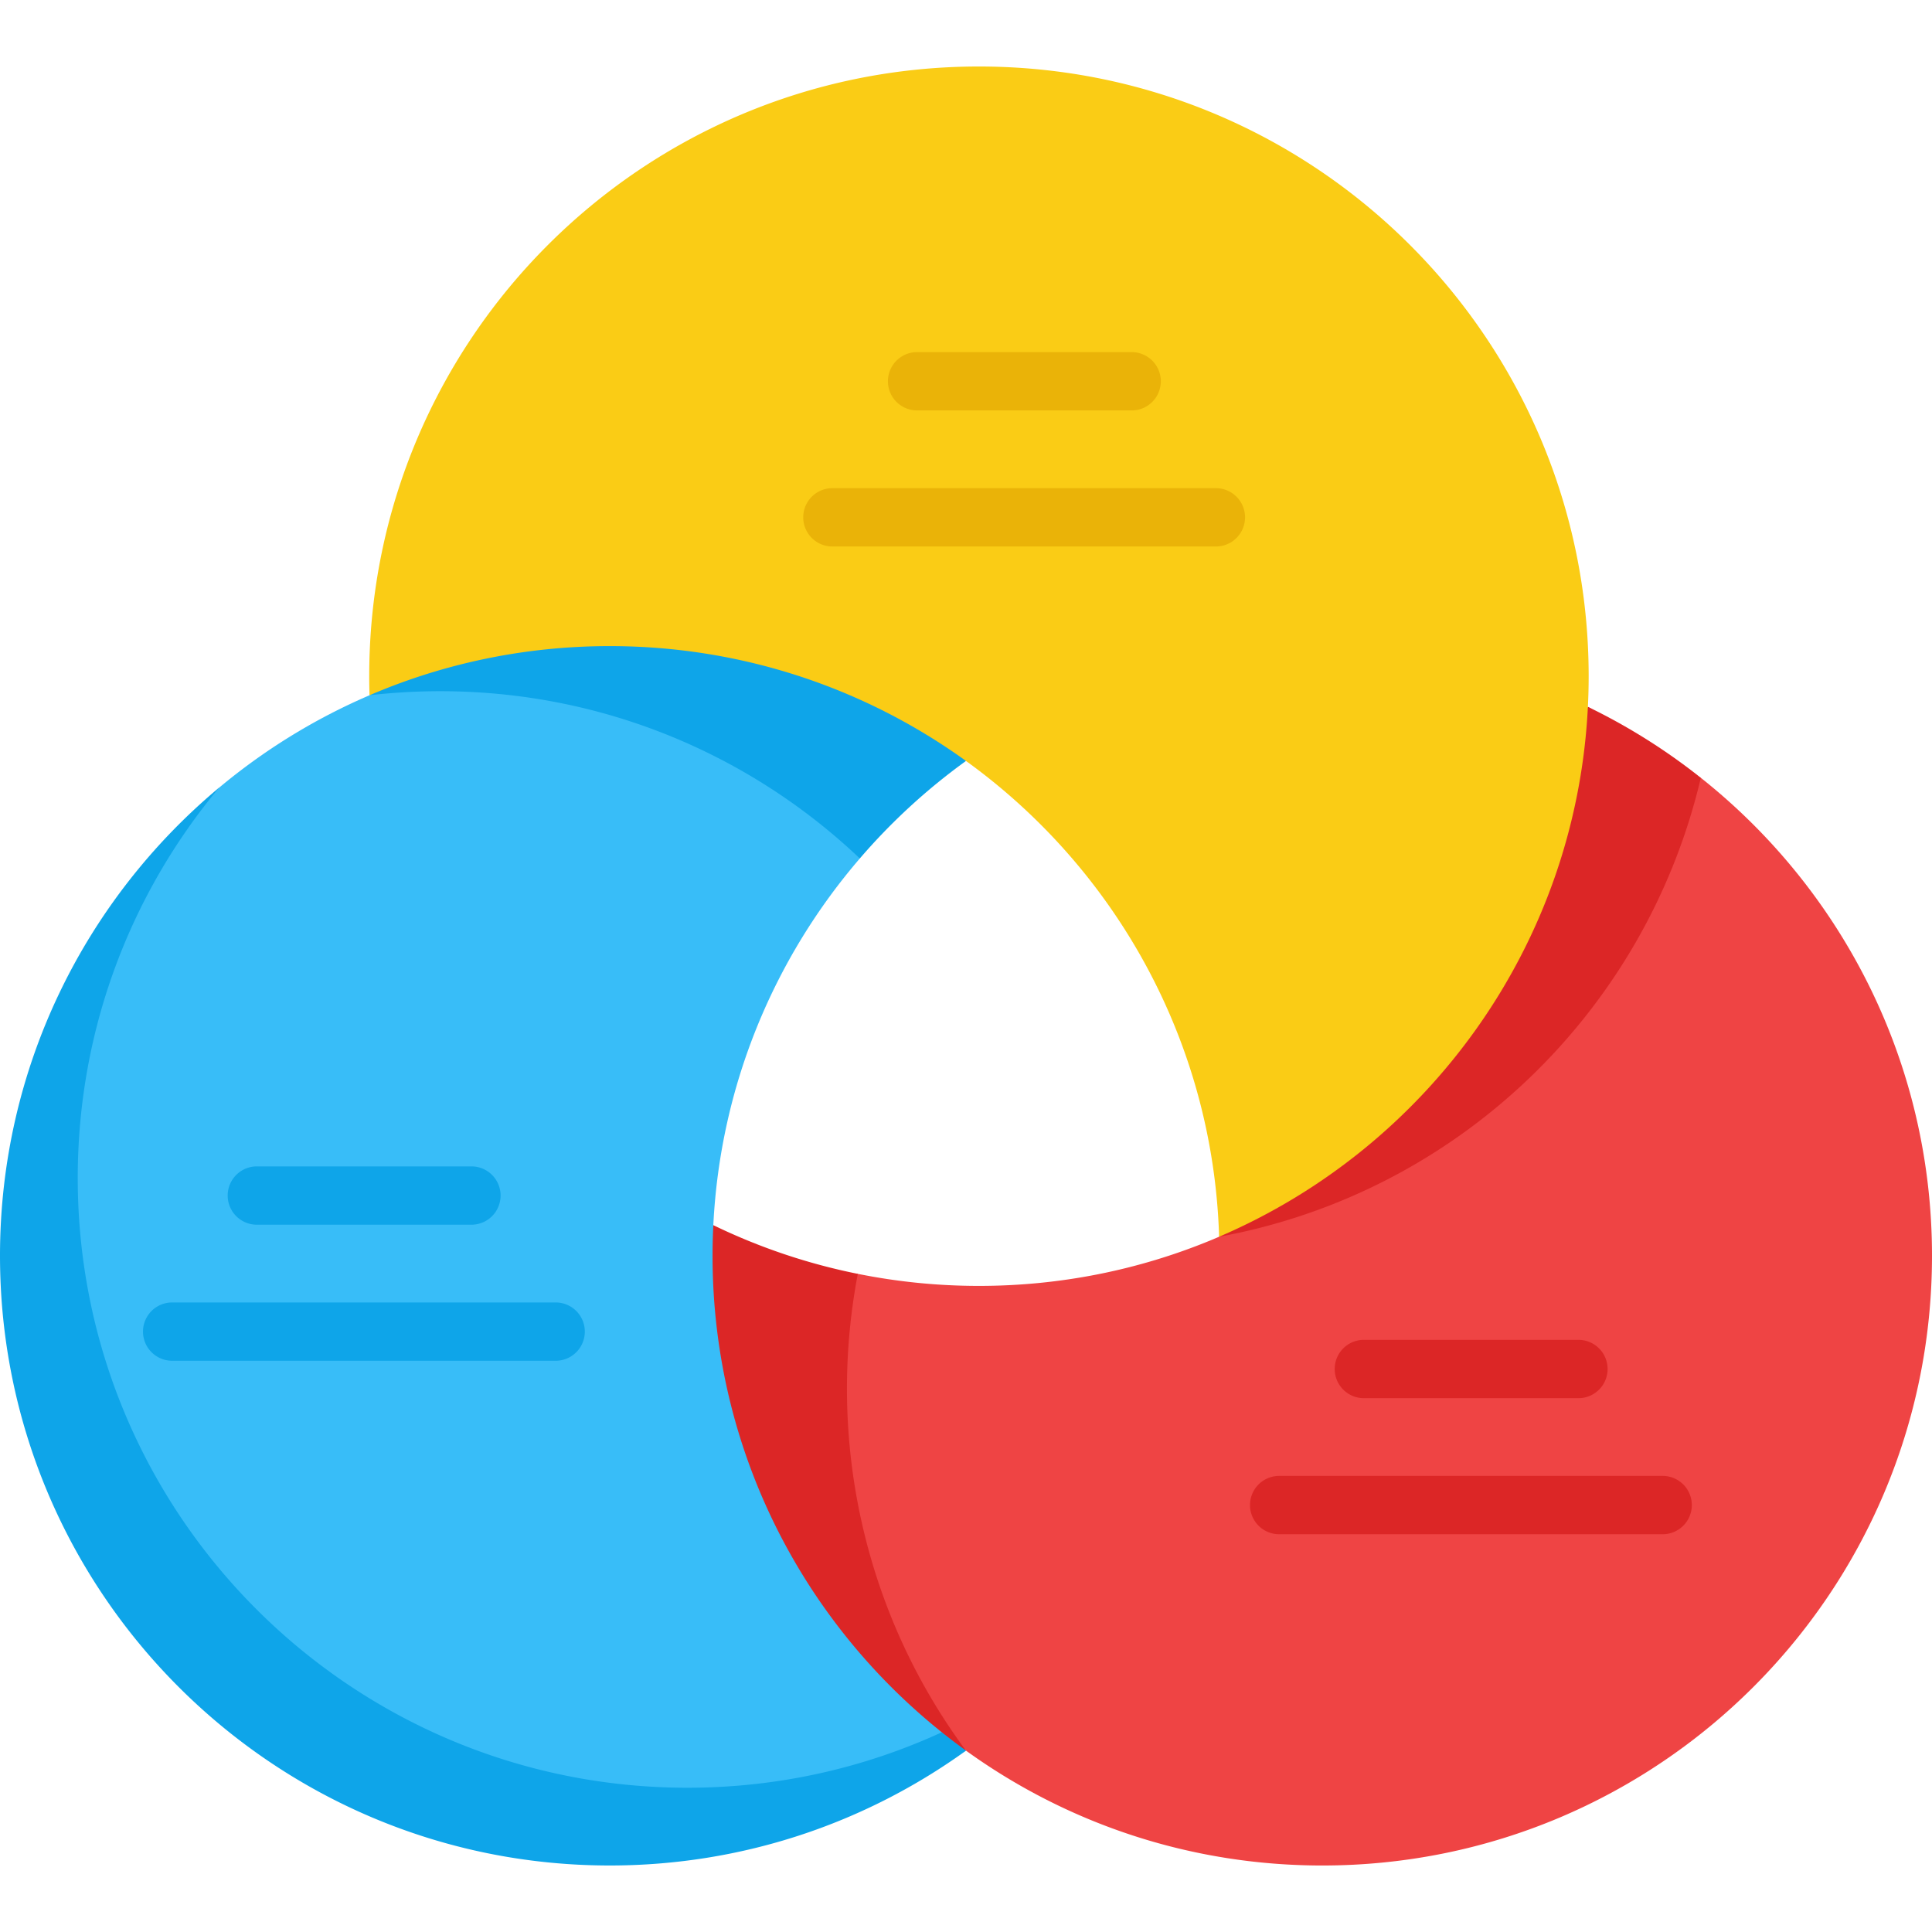 <svg xmlns="http://www.w3.org/2000/svg" version="1.1" xmlns:xlink="http://www.w3.org/1999/xlink" width="512" height="512" x="0" y="0" viewBox="0 0 512 512" style="enable-background:new 0 0 512 512" xml:space="preserve" class=""><g><path d="M256 463.939c-30.268 15.96-57.447 25.474-92.694 25.474-89.233 0-157.727-67.369-157.727-156.613 0-41.411 11.286-78.96 36.911-107.552 5.142-5.737 15.317-16.287 15.317-16.287a161.65 161.65 0 0 1 40.126-24.71c19.538-8.384 41.042-13.028 63.649-13.028 35.248 0 61.069 6.654 87.628 25.8-10.371 7.481-18.874 20.819-21.347 30.479-22.676 26.369-36.993 60.134-38.826 97.182-.133 2.687 10.654 23.747 10.654 23.747S219.944 424.183 256 463.939z" opacity="1" data-original="#5de1c4" class="" fill="#38bdf8"/><path d="M256 463.942c-26.558 19.141-59.174 30.432-94.416 30.432C72.35 494.374 0 422.034 0 332.79c0-49.861 22.592-94.447 58.102-124.096-23.406 28.031-37.499 64.118-37.499 103.492 0 89.245 72.35 161.584 161.584 161.584 24.055 0 46.894-5.264 67.405-14.701 1.12.899 4.253-2.152 5.399-1.285.995.752 0 5.426 1.009 6.158zM256 201.658a162.606 162.606 0 0 0-28.138 25.845c-28.958-27.475-68.092-44.326-111.164-44.326-6.356 0-12.606.364-18.767 1.075 0 0 .27-.668.45-.746 19.397-8.346 41.292-18.139 63.695-18.139 35.245-.001 78.91 14.027 93.924 36.291z" opacity="1" data-original="#09d6b4" class="" fill="#0ea5e9"/><path fill="#ef4444" d="M512 332.795c0 89.244-72.349 161.582-161.582 161.582-35.245 0-67.857-11.285-94.416-30.441 0 0-8.117-8.284-12.584-12.333-32.617-29.563-48.777-117.754-48.638-120.444 12.009 5.817 23.059 7.186 32.548 6.424a162.336 162.336 0 0 0 32.099 3.193c86.512 0 157.157-67.999 161.378-153.461 4.957 2.403 9.304 13.771 13.963 16.649 5.385 3.327 15.967 2.162 15.967 2.162C488.059 235.725 512 281.464 512 332.795z" opacity="1" data-original="#fe7c66" class=""/><path fill="#dc2626" d="M255.979 463.921c-40.672-29.34-67.147-77.14-67.147-131.132 0-2.72.072-5.419.206-8.108a160.001 160.001 0 0 0 38.291 12.902c-8.262 43.309 1.289 89.345 28.65 126.338zM450.736 206.127c-14.587 62.017-64.519 110.083-127.659 121.621 0 0 .678-1.876 1.287-2.151 35.764-16.159 55.851-51.344 72.332-87.111 8.401-18.232 24.112-51.169 24.112-51.169a160.808 160.808 0 0 1 29.928 18.81z" opacity="1" data-original="#fe6c55" class=""/><path fill="#facc15" d="M421.01 179.205c0 2.721-.064 5.421-.203 8.11-3.118 63.135-42.49 116.745-97.729 140.433-1.586-51.907-27.673-97.643-67.067-126.077l-.011-.01c-26.559-19.145-59.171-30.437-94.418-30.437-22.606 0-44.118 4.639-63.649 13.028a131.911 131.911 0 0 1-.086-5.046c0-89.244 72.338-161.582 161.582-161.582 89.232 0 161.581 72.338 161.581 161.581z" opacity="1" data-original="#fee45a" class=""/><path fill="#eab308" d="M299.903 108.768h-56.868a7.726 7.726 0 1 1 0-15.452h56.868a7.725 7.725 0 0 1 7.726 7.726 7.725 7.725 0 0 1-7.726 7.726zM322.348 144.824H220.591a7.726 7.726 0 1 1 0-15.452h101.758a7.727 7.727 0 0 1-.001 15.452z" opacity="1" data-original="#ffd15b" class=""/><path d="M124.935 324.558H68.066a7.726 7.726 0 1 1 0-15.452h56.868a7.725 7.725 0 0 1 7.726 7.726 7.724 7.724 0 0 1-7.725 7.726zM147.379 360.615H45.622a7.726 7.726 0 1 1 0-15.452H147.38a7.727 7.727 0 0 1-.001 15.452z" opacity="1" data-original="#09d6b4" class="" fill="#0ea5e9"/><path fill="#dc2626" d="M418.303 370.528h-56.868a7.726 7.726 0 1 1 0-15.452h56.868a7.726 7.726 0 1 1 0 15.452zM440.747 406.585H338.99a7.726 7.726 0 1 1 0-15.452h101.758a7.727 7.727 0 0 1-.001 15.452z" opacity="1" data-original="#fe6c55" class=""/></g></svg>
